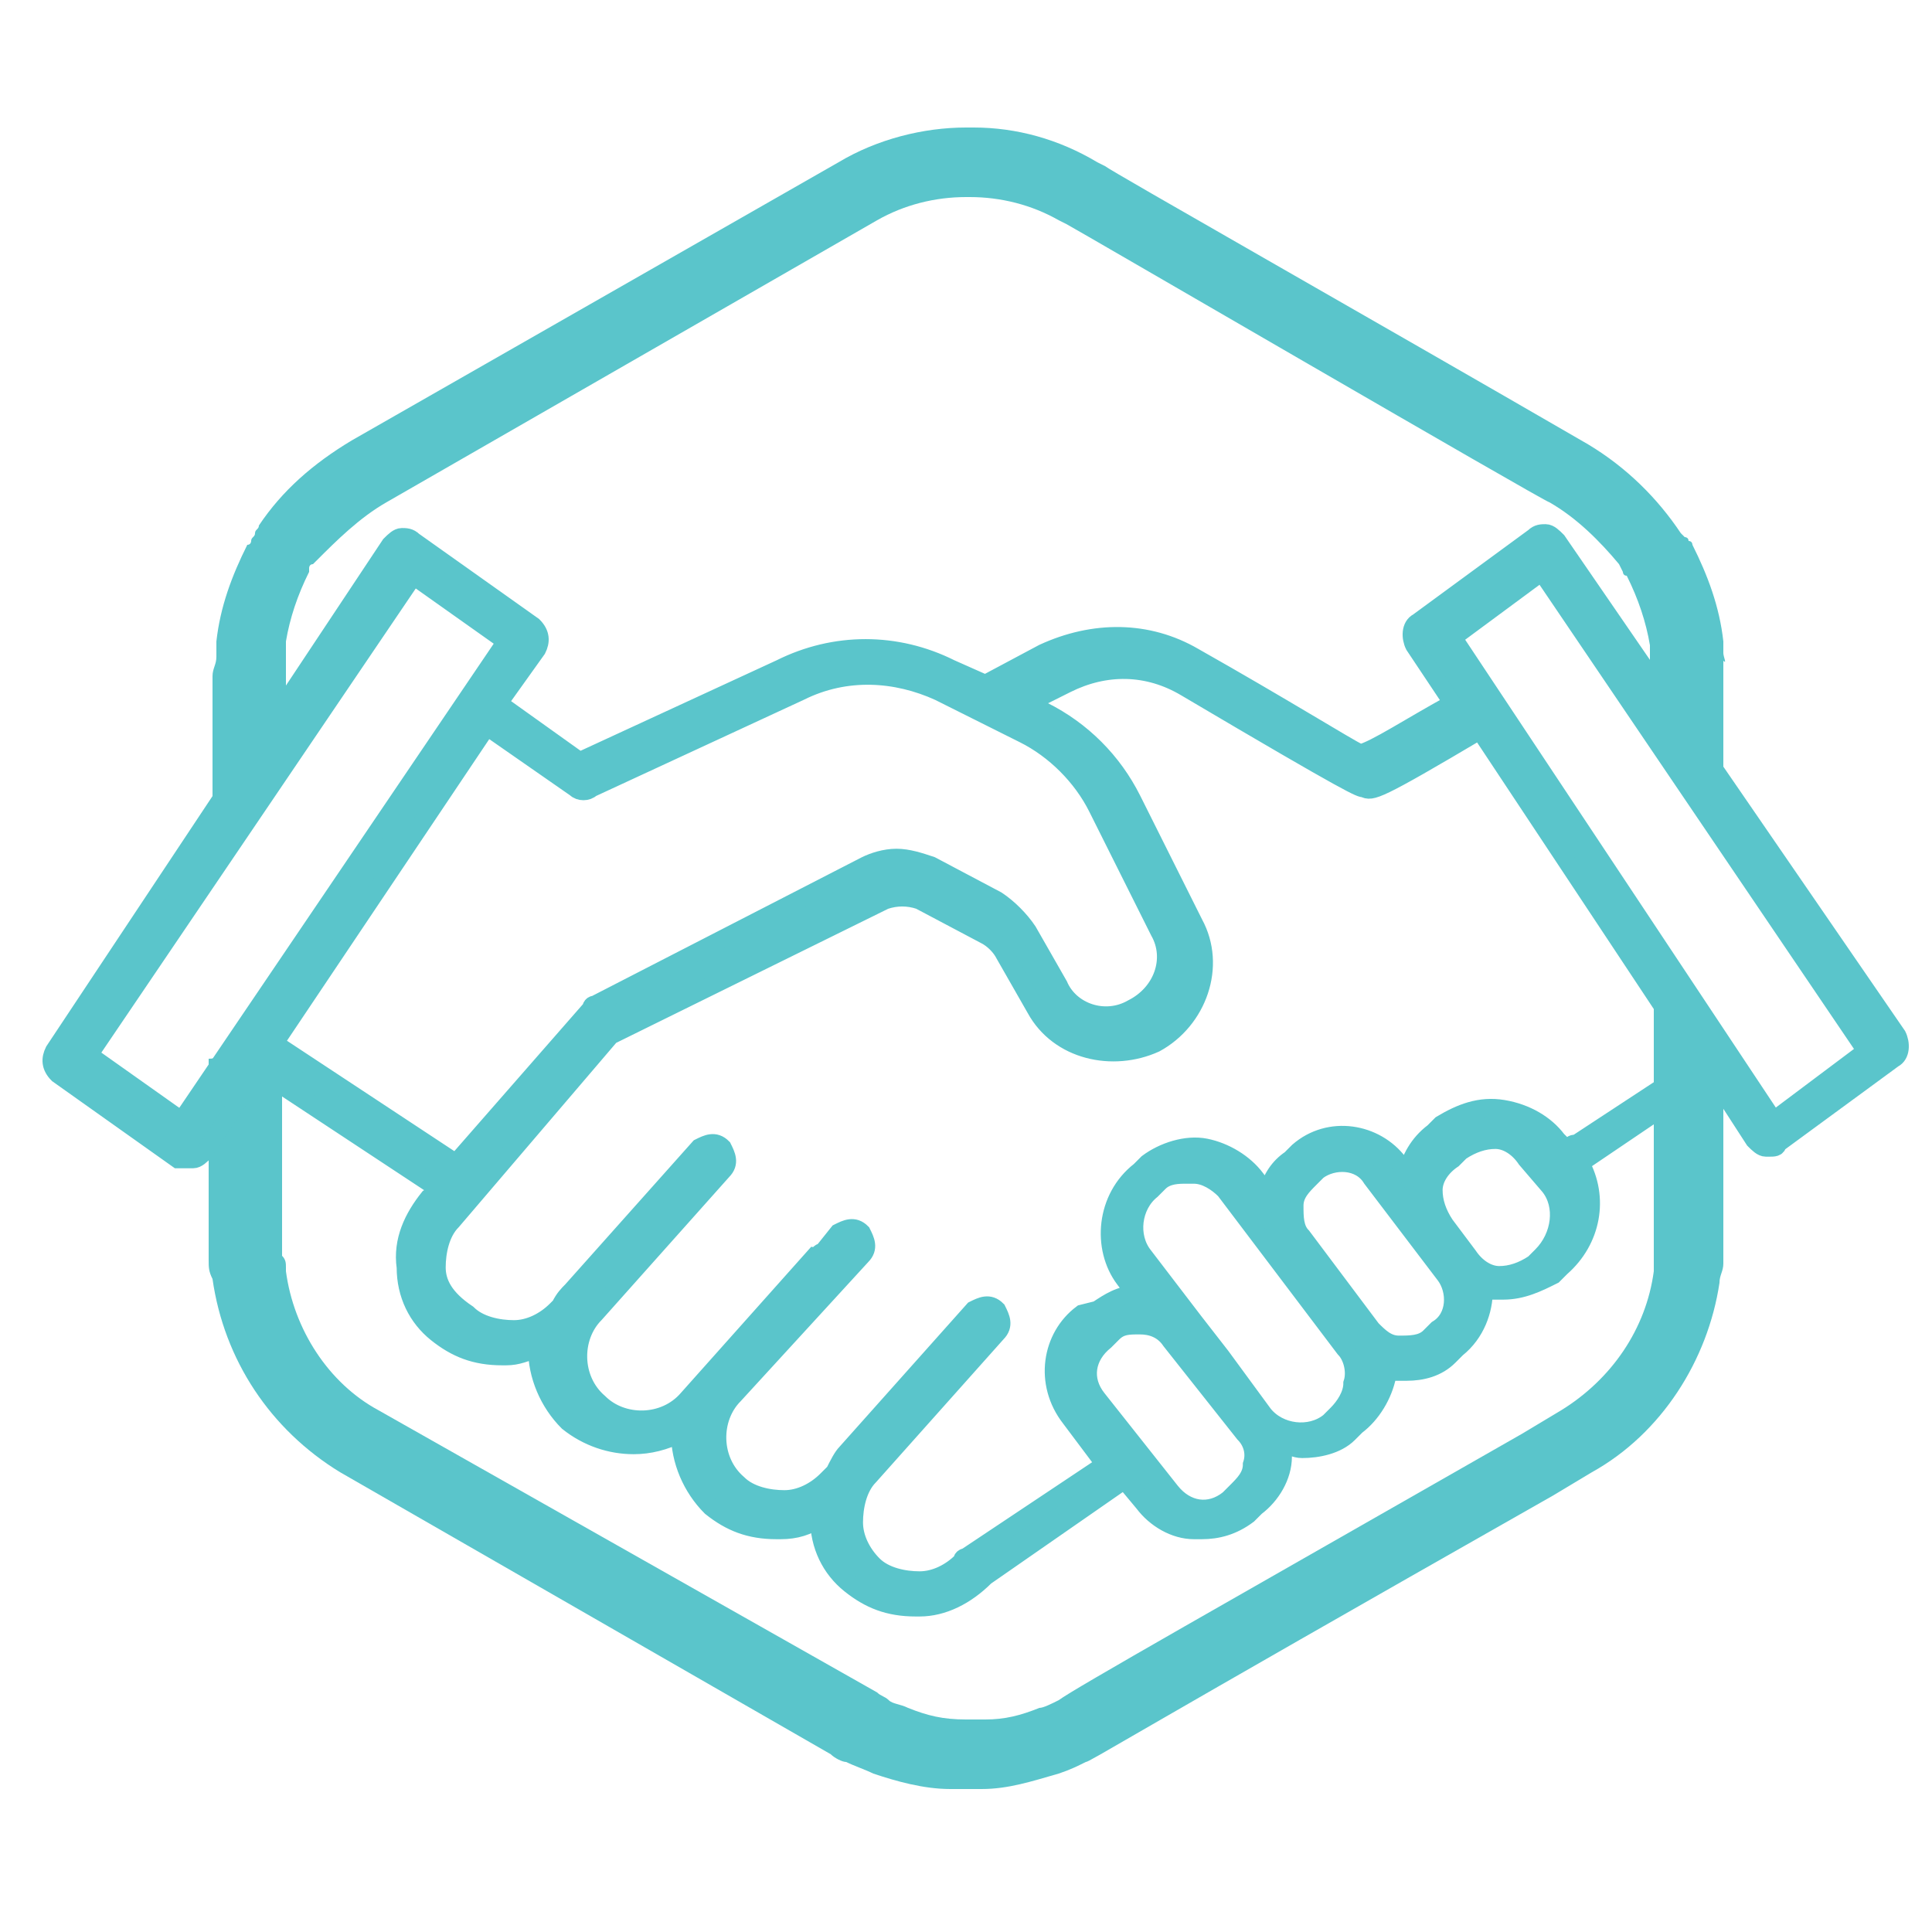 <?xml version="1.0" encoding="utf-8"?>
<!-- Generator: Adobe Illustrator 25.2.1, SVG Export Plug-In . SVG Version: 6.00 Build 0)  -->
<svg version="1.1" id="Layer_1" xmlns="http://www.w3.org/2000/svg" xmlns:xlink="http://www.w3.org/1999/xlink" x="0px" y="0px"
	 viewBox="0 0 50 50" style="enable-background:new 0 0 50 50;" xml:space="preserve">
<style type="text/css">
	.st0{fill:#5AC5CB;}
	.st1{fill:#5AC5CB;stroke:#5AC5CB;stroke-width:0.469;stroke-miterlimit:10;}
</style>
<path class="st0" d="M44,26.5c0-0.1-0.1-0.1-0.1-0.2c-0.3-0.4-0.7-0.8-1.1-1.2v7.4c0,0.1,0,0.2,0,0.3l0,0.1
	c-0.2,1.5-1.1,2.8-2.4,3.6l-1,0.6c-7.7,4.4-11.6,6.6-12,6.9c-0.2,0.1-0.4,0.2-0.5,0.2c-0.5,0.2-0.9,0.3-1.4,0.3l-0.3,0l-0.2,0
	c-0.6,0-1-0.1-1.5-0.3c-0.2-0.1-0.4-0.1-0.5-0.2c-0.1-0.1-0.2-0.1-0.3-0.2L9.8,36.5c-1.3-0.7-2.2-2.1-2.4-3.6l0-0.1
	c0-0.1,0-0.2-0.1-0.3l0-7.7c-0.2,0.5-0.3,1.1-0.6,1.6c-0.2,0.3-0.4,0.4-0.6,0.4c-0.1,0.3-0.3,0.6-0.7,0.6v5.1c0,0,0,0.1,0,0.1
	c0,0.2,0,0.3,0.1,0.5c0.3,2.1,1.5,3.9,3.3,5l12.7,7.3c0.1,0.1,0.3,0.2,0.4,0.2c0.2,0.1,0.5,0.2,0.7,0.3c0.6,0.2,1.3,0.4,2,0.4
	c0,0,0.1,0,0.1,0l0.3,0c0,0,0.1,0,0.1,0h0.1c0,0,0.1,0,0.2,0c0.7,0,1.3-0.2,2-0.4c0.3-0.1,0.5-0.2,0.7-0.3c0.1,0,1-0.6,12.1-6.9
	l1-0.6c1.8-1,3-2.9,3.3-4.9c0-0.2,0.1-0.3,0.1-0.5c0,0,0-0.1,0-0.1V27C44.4,26.9,44.1,26.8,44,26.5z"/>
<path class="st0" d="M44.6,16.9L44.6,16.9c0-0.1,0-0.2,0-0.3c-0.1-0.9-0.4-1.7-0.8-2.5c0,0,0-0.1-0.1-0.1c0-0.1-0.1-0.1-0.1-0.1
	l-0.1-0.1l0,0c-0.6-0.9-1.4-1.7-2.4-2.3c-5.7-3.3-12.4-7.1-12.5-7.2l-0.2-0.1c-1-0.6-2.1-0.9-3.2-0.9c0,0-0.1,0-0.1,0H25
	c-1.1,0-2.3,0.3-3.3,0.9L9.1,11.4c-1,0.6-1.8,1.3-2.4,2.2c0,0.1-0.1,0.1-0.1,0.2c0,0.1-0.1,0.1-0.1,0.2c0,0,0,0.1-0.1,0.1
	c-0.4,0.8-0.7,1.6-0.8,2.5l0,0.1c0,0.1,0,0.2,0,0.2l0,0.1c0,0.2-0.1,0.3-0.1,0.5v4c0.1-0.2,0.2-0.4,0.3-0.6c0.4-0.5,0.7-0.8,1-1.3
	C6.8,19.2,7.1,19,7.4,19l0-1.7l0-0.1c0-0.1,0-0.1,0-0.2c0-0.1,0-0.2,0-0.3c0,0,0,0,0-0.1c0.1-0.6,0.3-1.2,0.6-1.8l0-0.1
	c0,0,0-0.1,0.1-0.1v0l0.1-0.1C8.7,14,9.3,13.4,10,13l12.7-7.3c0.7-0.4,1.5-0.6,2.3-0.6h0.1c0.8,0,1.6,0.2,2.3,0.6l0.2,0.1
	C27.8,5.9,40,13,40.1,13c0.7,0.4,1.3,1,1.8,1.6l0.1,0.2c0,0,0,0.1,0.1,0.1l0,0c0.3,0.6,0.5,1.2,0.6,1.8c0,0.1,0,0.2,0,0.3
	c0,0.1,0,0.1,0,0.2l0,0.1v1.3c0,0,0.1,0,0.1,0c0.1,0.1,0.2,0.1,0.2,0.2c0.1,0.1,0.1,0.2,0.2,0.3c0.2,0,0.4,0,0.5,0.1
	c0.3,0.2,0.6,0.5,0.9,0.7v-2.8C44.7,17.2,44.6,17,44.6,16.9z"/>
<g>
	<path class="st1" d="M1.4,27.2c-0.1,0.2-0.1,0.4,0.1,0.6l3.1,2.2C4.7,30,4.8,30,4.9,30c0,0,0.1,0,0.1,0c0.1,0,0.2-0.1,0.3-0.2
		l1.4-2.1l4.7,3.1L11.1,31c-0.4,0.5-0.7,1.1-0.6,1.8c0,0.7,0.3,1.3,0.8,1.7c0.5,0.4,1,0.6,1.7,0.6c0,0,0.1,0,0.1,0
		c0.3,0,0.5-0.1,0.8-0.2c0,0.7,0.3,1.4,0.8,1.9c0.5,0.4,1.1,0.6,1.7,0.6c0.4,0,0.8-0.1,1.2-0.3c0,0.7,0.3,1.4,0.8,1.9
		c0.5,0.4,1,0.6,1.7,0.6c0,0,0.1,0,0.1,0c0.4,0,0.7-0.1,1-0.3c0,0.7,0.3,1.3,0.8,1.7c0.5,0.4,1,0.6,1.7,0.6c0,0,0.1,0,0.1,0
		c0.6,0,1.2-0.3,1.7-0.8l3.6-2.5l0.5,0.6c0.3,0.4,0.8,0.7,1.3,0.7c0.1,0,0.2,0,0.2,0c0.4,0,0.8-0.1,1.2-0.4l0.2-0.2
		c0.4-0.3,0.7-0.8,0.7-1.3c0-0.1,0-0.2,0-0.3c0.2,0,0.3,0.1,0.5,0.1c0.4,0,0.9-0.1,1.2-0.4l0.2-0.2c0.4-0.3,0.7-0.8,0.8-1.3
		c0-0.1,0-0.1,0-0.2c0.1,0,0.2,0,0.3,0.1c0.1,0,0.2,0,0.2,0c0.4,0,0.8-0.1,1.1-0.4l0.2-0.2c0.5-0.4,0.7-1,0.7-1.5c0.1,0,0.1,0,0.2,0
		c0.1,0,0.2,0,0.3,0c0.5,0,0.9-0.2,1.3-0.4c0,0,0.2-0.2,0.2-0.2c0.8-0.7,1-1.8,0.5-2.7l3.4-2.3l1.1,1.7c0.1,0.1,0.2,0.2,0.3,0.2
		c0,0,0,0,0.1,0c0.1,0,0.2,0,0.2-0.1l3-2.2c0.2-0.1,0.2-0.4,0.1-0.6L40.3,14c-0.1-0.1-0.2-0.2-0.3-0.2c-0.1,0-0.2,0-0.3,0.1l-3,2.2
		c-0.2,0.1-0.2,0.4-0.1,0.6l1,1.5c-1.1,0.6-2,1.2-2.4,1.3c-0.4-0.2-2-1.2-4.3-2.5c-1.2-0.7-2.6-0.7-3.9-0.1l-1.5,0.8l-0.9-0.4
		c-1.4-0.7-3-0.7-4.4,0l-5.2,2.4l-2.1-1.5l1-1.4c0.1-0.2,0.1-0.4-0.1-0.6l-3.1-2.2c-0.1-0.1-0.2-0.1-0.3-0.1c-0.1,0-0.2,0.1-0.3,0.2
		L1.4,27.2z M37.6,16.5l2.3-1.7l8.4,12.4L45.9,29L37.6,16.5z M37.4,31.7c-0.2-0.3-0.3-0.6-0.3-0.9c0-0.3,0.2-0.6,0.5-0.8l0.2-0.2
		c0.3-0.2,0.6-0.3,0.9-0.3c0.3,0,0.6,0.2,0.8,0.5l0.6,0.7c0.4,0.5,0.3,1.3-0.2,1.8l-0.2,0.2c-0.3,0.2-0.6,0.3-0.9,0.3
		c-0.3,0-0.6-0.2-0.8-0.5L37.4,31.7z M33.7,32c-0.2-0.2-0.2-0.5-0.2-0.8c0-0.3,0.2-0.5,0.4-0.7l0.2-0.2c0.4-0.3,1.1-0.3,1.4,0.2
		l1.9,2.5c0.3,0.4,0.3,1.1-0.2,1.4l-0.2,0.2c-0.2,0.2-0.5,0.2-0.8,0.2c-0.3,0-0.5-0.2-0.7-0.4L33.7,32z M31.6,35.1
		c0,0-0.7-0.9-0.7-0.9l-1.3-1.7c-0.4-0.5-0.3-1.3,0.2-1.7l0.2-0.2c0.2-0.2,0.5-0.2,0.7-0.2c0.1,0,0.1,0,0.2,0c0.3,0,0.6,0.2,0.8,0.4
		l3.1,4.1c0.2,0.2,0.3,0.6,0.2,0.9c0,0.3-0.2,0.6-0.4,0.8l-0.2,0.2c-0.5,0.4-1.3,0.3-1.7-0.2L31.6,35.1z M28.4,36.2
		c-0.4-0.5-0.3-1.1,0.2-1.5l0.2-0.2c0.2-0.2,0.4-0.2,0.7-0.2c0.3,0,0.6,0.1,0.8,0.4l1.9,2.4c0.2,0.2,0.3,0.5,0.2,0.8
		c0,0.3-0.2,0.5-0.4,0.7c0,0-0.2,0.2-0.2,0.2c-0.5,0.4-1.1,0.3-1.5-0.2L28.4,36.2z M11.3,32.8c0-0.4,0.1-0.9,0.4-1.2l4.1-4.8
		l7.1-3.5c0.3-0.1,0.6-0.1,0.9,0l1.7,0.9c0.2,0.1,0.4,0.3,0.5,0.5l0.8,1.4c0.6,1.1,2,1.4,3.1,0.9c1.1-0.6,1.6-2,1-3.1l-1.6-3.2
		c-0.5-1-1.3-1.8-2.3-2.3l-0.4-0.2l1-0.5c1-0.5,2.1-0.5,3.1,0.1c4.4,2.6,4.5,2.6,4.6,2.6c0.2,0.1,0.3,0.1,3-1.5l5.7,8.6l-3.2,2.1
		c-0.1,0-0.1,0-0.2,0.1l-0.1,0l-0.2-0.2c-0.3-0.4-0.8-0.7-1.4-0.8c-0.6-0.1-1.1,0.1-1.6,0.4l-0.2,0.2c-0.4,0.3-0.6,0.7-0.7,1.1
		l-0.2-0.3c-0.6-0.8-1.8-1-2.6-0.3l-0.2,0.2c-0.3,0.2-0.5,0.5-0.6,0.9l-0.3-0.4c-0.3-0.4-0.8-0.7-1.3-0.8c-0.5-0.1-1.1,0.1-1.5,0.4
		l-0.2,0.2c-0.9,0.7-1,2-0.4,2.8l0.3,0.4c-0.4,0-0.7,0.2-1,0.4L28,34c-0.8,0.6-1,1.8-0.3,2.7l0.9,1.2L25,40.3c0,0-0.1,0-0.1,0.1
		c-0.3,0.3-0.7,0.5-1.1,0.5c-0.4,0-0.9-0.1-1.2-0.4c-0.3-0.3-0.5-0.7-0.5-1.1c0-0.4,0.1-0.9,0.4-1.2l3.3-3.7c0.2-0.2,0.1-0.4,0-0.6
		c-0.2-0.2-0.4-0.1-0.6,0l-3.3,3.7c-0.1,0.1-0.2,0.3-0.3,0.5l-0.2,0.2c-0.3,0.3-0.7,0.5-1.1,0.5c-0.4,0-0.9-0.1-1.2-0.4
		c-0.7-0.6-0.7-1.7-0.1-2.3l3.3-3.6c0.2-0.2,0.1-0.4,0-0.6c-0.2-0.2-0.4-0.1-0.6,0l-0.4,0.5c-0.1,0-0.1,0.1-0.2,0.1l-3.3,3.7
		c-0.6,0.7-1.7,0.7-2.3,0.1c-0.7-0.6-0.7-1.7-0.1-2.3l3.3-3.7c0.2-0.2,0.1-0.4,0-0.6c-0.2-0.2-0.4-0.1-0.6,0l-3.3,3.7
		c-0.1,0.1-0.2,0.2-0.3,0.4l-0.1,0.1c-0.3,0.3-0.7,0.5-1.1,0.5c-0.4,0-0.9-0.1-1.2-0.4C11.5,33.6,11.3,33.2,11.3,32.8z M7.1,27
		l5.5-8.2l2.3,1.6c0.1,0.1,0.3,0.1,0.4,0l5.4-2.5c1.2-0.6,2.5-0.5,3.6,0l2.2,1.1c0.8,0.4,1.5,1.1,1.9,1.9l1.6,3.2
		c0.4,0.7,0.1,1.6-0.7,2c-0.7,0.4-1.6,0.1-1.9-0.6l-0.8-1.4c-0.2-0.3-0.5-0.6-0.8-0.8l-1.7-0.9c-0.3-0.1-0.6-0.2-0.9-0.2
		c-0.3,0-0.6,0.1-0.8,0.2L15.4,26c-0.1,0-0.1,0.1-0.1,0.1l-3.5,4L7.1,27z M2.3,27.3l8.4-12.4l2.4,1.7L4.7,29L2.3,27.3z"/>
</g>
</svg>
